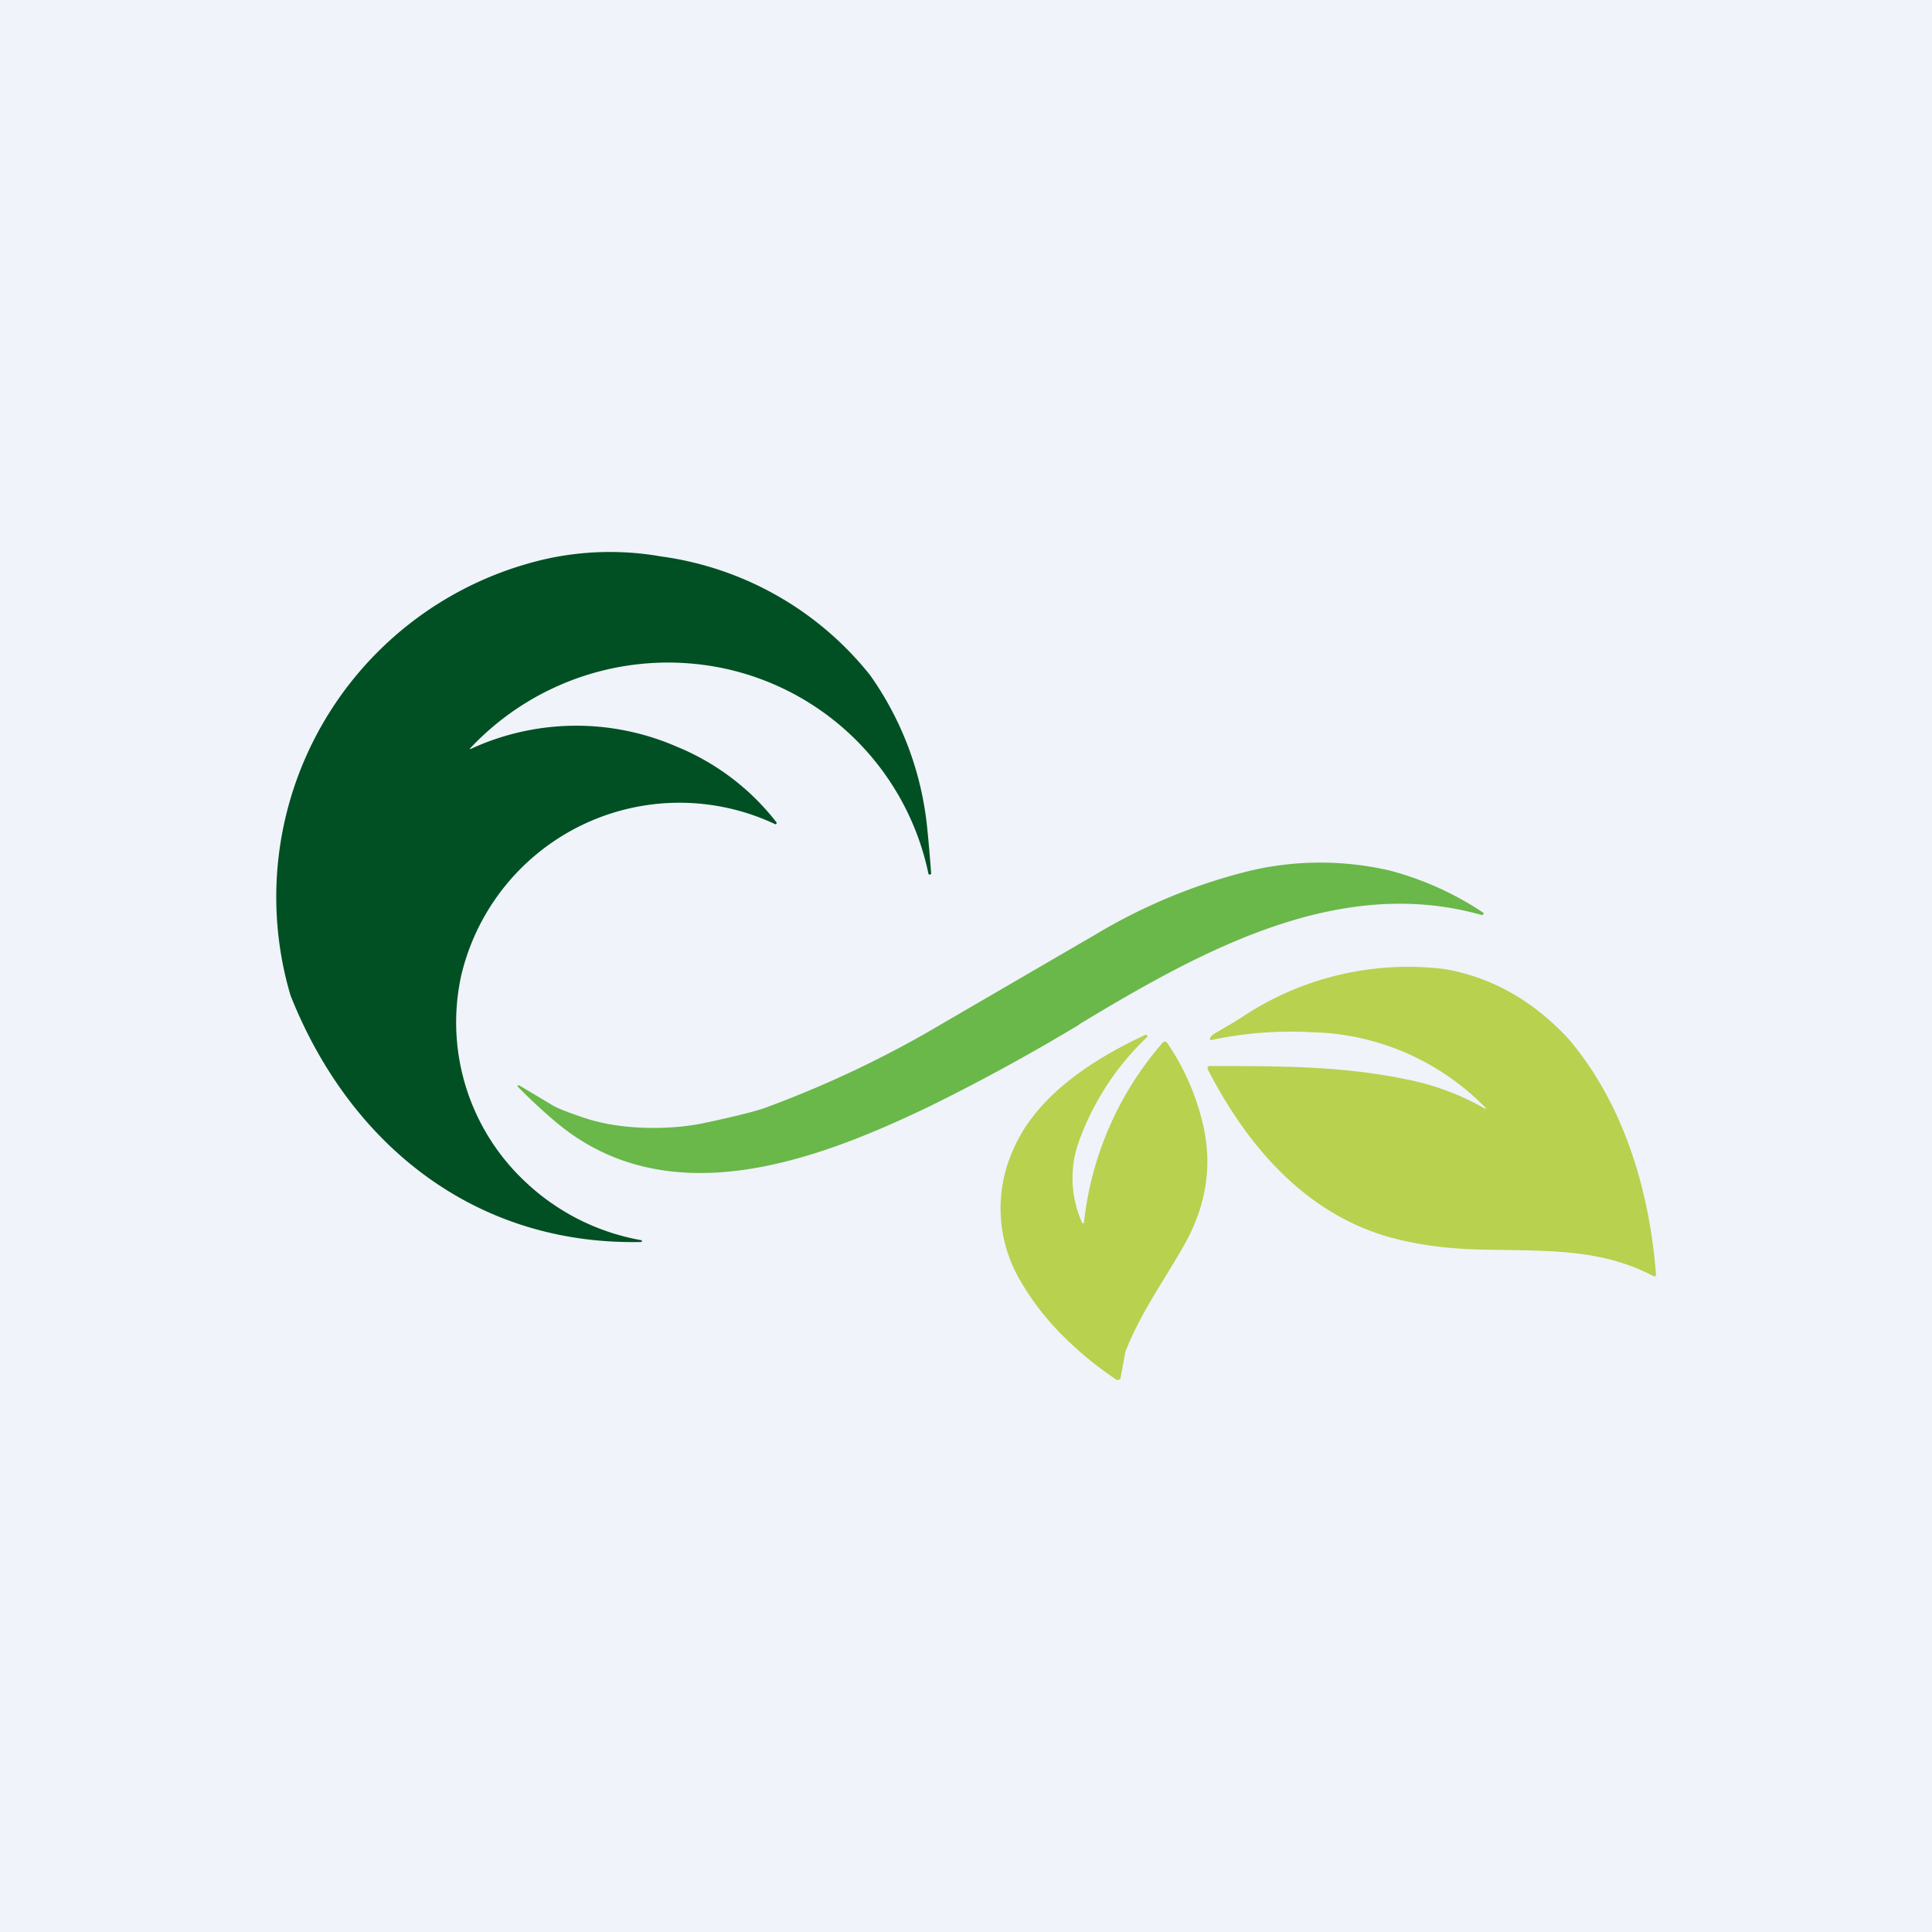 <!-- by TradingView --><svg width="56" height="56" viewBox="0 0 56 56" xmlns="http://www.w3.org/2000/svg"><path fill="#F0F3FA" d="M0 0h56v56H0z"/><path d="M25.22 19.57a9.24 9.24 0 0 1 1.65 4.38 40.37 40.37 0 0 1 .12 1.38l-.03.02a.04.04 0 0 1-.05-.03 7.69 7.69 0 0 0-6.46-6.04 7.86 7.86 0 0 0-6.84 2.43h.03a7.29 7.29 0 0 1 5.97-.07 7.03 7.03 0 0 1 2.9 2.2v.02a.04.04 0 0 1-.02.03h-.02a6.5 6.5 0 0 0-9.1 4.38 6.33 6.33 0 0 0 1.83 5.96 6.55 6.55 0 0 0 3.4 1.72.03.03 0 0 1-.02.05c-4.86.1-8.47-2.88-10.16-7.15a10.05 10.05 0 0 1 7.37-12.64 8.58 8.58 0 0 1 3.38-.08 9.35 9.35 0 0 1 6.05 3.44Z" fill="#005023"/><path d="M31.28 29.7a58.68 58.68 0 0 1-4.34 2.37c-3.27 1.57-7.56 3.19-10.82.46A16.5 16.5 0 0 1 15 31.49v-.02l.03-.01h.02l.92.55c.15.1.46.22.93.38 1.07.37 2.48.37 3.47.17.9-.19 1.5-.34 1.81-.45 1.79-.66 3.5-1.47 5.15-2.45l4.47-2.6a16.24 16.24 0 0 1 4.47-1.83 8.92 8.92 0 0 1 4 0A8.98 8.98 0 0 1 43 26.46v.04l-.03.02h-.03c-4.17-1.18-8.19 1.08-11.66 3.17Z" fill="#69B849"/><path d="M45.48 30.13c1.58 1.87 2.33 4.36 2.52 6.81v.03l-.02.02a.05.05 0 0 1-.05 0c-1.54-.8-3-.73-5-.77-.92-.02-1.8-.13-2.58-.34-2.45-.66-4.16-2.59-5.34-4.88a.08.08 0 0 1 0-.07l.02-.03h.04c1.91 0 3.78-.01 5.67.38a7.5 7.5 0 0 1 2.33.87v-.03a7.26 7.26 0 0 0-5.02-2.2 11.11 11.11 0 0 0-2.96.23.05.05 0 0 1-.02-.04c.02-.08.1-.14.22-.2.25-.15.52-.3.79-.48a8.67 8.67 0 0 1 5.8-1.34c1.37.24 2.57.92 3.6 2.04ZM32.62 39.18l-.14.76c0 .02 0 .03-.02.03 0 .01-.01.02-.03.02a.08.08 0 0 1-.07 0 10.1 10.1 0 0 1-1.59-1.31 7.64 7.64 0 0 1-1.22-1.6 4.13 4.13 0 0 1-.18-3.76c.66-1.54 2.27-2.6 3.82-3.32a.06.06 0 0 1 .05 0l.02.03v.02a7.83 7.83 0 0 0-2.01 3.1 3.14 3.14 0 0 0 .12 2.3.04.04 0 0 0 .05 0v-.02a9.5 9.5 0 0 1 2.3-5.23.09.09 0 0 1 .08 0l.03.03c.47.68.81 1.44 1.02 2.28.3 1.2.14 2.38-.51 3.55-.56 1-1.27 1.97-1.72 3.12Z" fill="#B8D14F"/></svg>